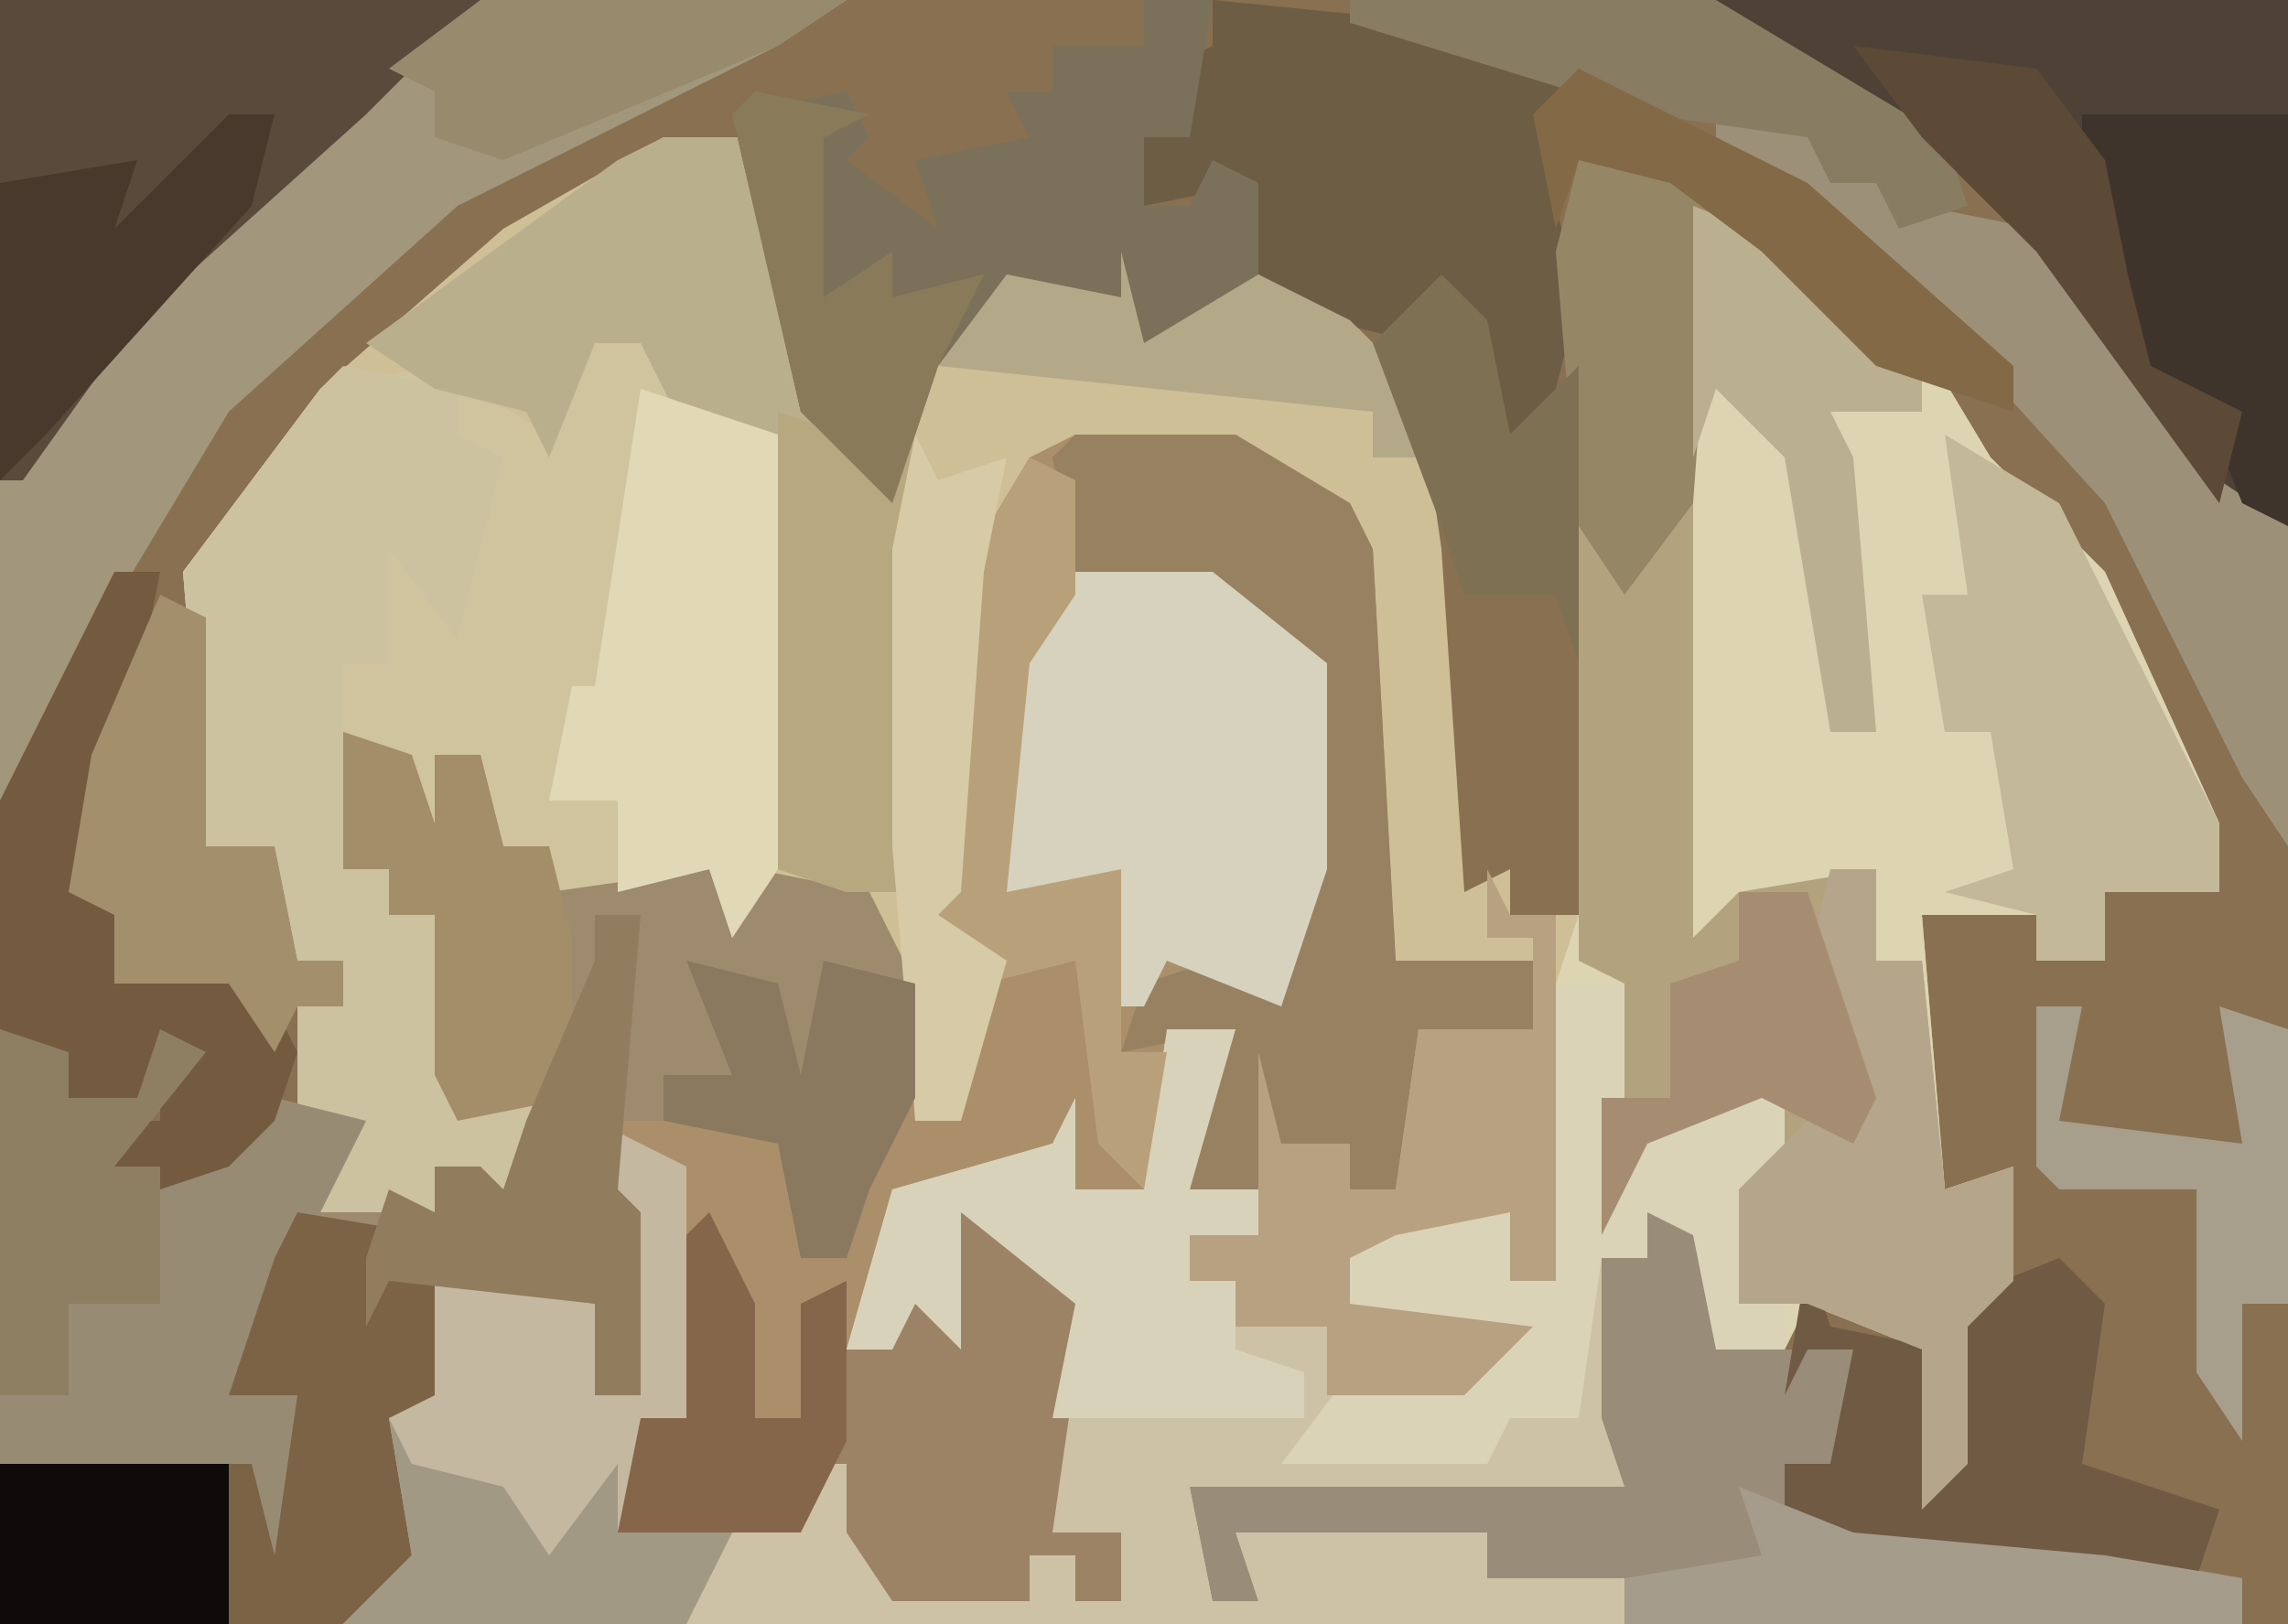 <?xml version="1.0" encoding="UTF-8"?>
<svg version="1.1" xmlns="http://www.w3.org/2000/svg" width="100" height="71">
<path d="M0,0 L100,0 L100,71 L0,71 Z " fill="#887051" transform="translate(0,0)"/>
<path d="M0,0 L4,0 L7,12 L9,15 L12,9 L15,6 L20,7 L21,5 L21,9 L26,6 L30,8 L33,11 L34,18 L35,33 L37,32 L37,34 L39,34 L40,34 L40,17 L42,19 L44,16 L45,3 L50,5 L53,9 L55,9 L58,14 L63,19 L68,30 L68,33 L63,33 L63,36 L60,36 L60,34 L55,34 L56,46 L59,45 L59,50 L57,52 L57,58 L55,60 L55,53 L50,51 L49,53 L46,53 L45,48 L43,47 L43,49 L41,49 L42,59 L26,60 L23,59 L24,64 L25,61 L36,61 L36,63 L42,63 L42,65 L-14,65 L-11,62 L-12,56 L-10,55 L-10,50 L-3,51 L-3,55 L-1,55 L-2,47 L-3,43 L-2,38 L0,42 L5,44 L6,49 L8,49 L8,44 L10,42 L9,34 L4,32 L3,35 L2,32 L-5,33 L-5,31 L-7,31 L-8,27 L-10,27 L-9,33 L-11,32 L-11,27 L-13,27 L-14,32 L-12,32 L-12,34 L-10,34 L-9,41 L-5,42 L-6,46 L-5,48 L-8,47 L-8,45 L-10,45 L-10,47 L-15,47 L-13,43 L-16,43 L-16,38 L-14,38 L-14,36 L-16,36 L-17,31 L-20,31 L-21,19 L-15,11 L-7,4 Z " fill="#CFBF97" transform="translate(29,6)"/>
<path d="M0,0 L5,2 L8,6 L10,6 L13,11 L18,16 L23,27 L23,30 L18,30 L18,33 L15,33 L15,31 L10,31 L11,43 L14,42 L14,47 L12,49 L12,55 L10,57 L10,50 L5,48 L4,50 L1,50 L0,45 L-2,44 L-2,46 L-4,46 L-3,56 L-19,57 L-22,56 L-21,61 L-20,58 L-9,58 L-9,60 L-3,60 L-3,62 L-44,62 L-42,58 L-39,58 L-39,55 L-37,55 L-35,60 L-29,61 L-29,59 L-27,59 L-27,61 L-25,61 L-25,58 L-28,58 L-28,51 L-28,47 L-32,44 L-32,50 L-34,48 L-35,50 L-37,50 L-35,43 L-28,41 L-27,39 L-27,43 L-24,43 L-23,36 L-20,36 L-22,43 L-19,43 L-19,45 L-22,45 L-22,47 L-20,47 L-20,49 L-16,49 L-15,51 L-11,50 L-15,48 L-15,44 L-8,44 L-8,47 L-6,47 L-6,34 L-5,31 L-5,14 L-3,16 L-1,13 Z " fill="#DDD4B2" transform="translate(74,9)"/>
<path d="M0,0 L7,0 L12,3 L13,5 L14,23 L20,23 L20,26 L18,26 L17,30 L17,26 L15,26 L14,33 L12,33 L12,31 L9,31 L8,33 L5,33 L6,28 L7,26 L4,26 L3,33 L0,33 L-1,31 L-8,34 L-10,40 L-8,40 L-7,37 L-6,38 L-5,34 L-1,36 L1,40 L0,41 L-1,48 L2,48 L2,51 L0,51 L0,49 L-2,49 L-2,51 L-8,51 L-10,48 L-10,45 L-12,45 L-12,48 L-16,50 L-17,52 L-32,52 L-29,49 L-30,43 L-28,42 L-28,37 L-21,38 L-21,42 L-19,42 L-20,34 L-21,30 L-20,25 L-18,29 L-13,31 L-12,36 L-10,36 L-10,31 L-7,29 L-5,29 L-4,23 L-7,21 L-6,20 L-5,6 L-2,1 Z " fill="#AB8F6B" transform="translate(47,19)"/>
<path d="M0,0 L3,1 L4,4 L4,1 L6,1 L7,5 L16,6 L17,8 L18,6 L23,7 L25,11 L25,16 L23,20 L22,23 L20,23 L19,18 L14,17 L12,17 L13,21 L13,29 L11,29 L11,25 L4,24 L5,29 L2,30 L4,37 L0,39 L-15,39 L-15,13 L-12,14 L-12,16 L-9,16 L-8,13 L-6,14 L-10,19 L-9,19 L-5,18 L-3,16 L1,17 L1,20 L4,21 L4,19 L6,19 L7,20 L8,17 L5,17 L4,15 L4,8 L2,8 L2,6 L0,6 Z " fill="#9E8A6D" transform="translate(15,32)"/>
<path d="M0,0 L3,1 L6,4 L8,5 L8,24 L6,27 L5,24 L-2,25 L-2,23 L-4,23 L-5,19 L-7,19 L-6,25 L-8,24 L-8,19 L-10,19 L-11,24 L-9,24 L-9,26 L-7,26 L-6,33 L-2,34 L-3,38 L-2,40 L-5,39 L-5,37 L-7,37 L-7,39 L-12,39 L-10,35 L-13,35 L-13,30 L-11,30 L-11,28 L-13,28 L-14,23 L-17,23 L-18,11 L-12,3 L-7,2 L-2,5 Z " fill="#D0C49F" transform="translate(26,14)"/>
<path d="M0,0 L3,0 L3,7 L8,5 L10,3 L10,8 L8,14 L10,14 L10,16 L7,16 L6,11 L4,10 L4,12 L2,12 L3,22 L-13,23 L-16,22 L-15,27 L-14,24 L-3,24 L-3,26 L3,26 L3,28 L-38,28 L-36,24 L-33,24 L-33,21 L-31,21 L-29,26 L-23,27 L-23,25 L-21,25 L-21,27 L-19,27 L-19,24 L-22,24 L-22,17 L-22,13 L-26,10 L-26,16 L-28,14 L-29,16 L-31,16 L-29,9 L-22,7 L-21,5 L-21,9 L-18,9 L-17,2 L-14,2 L-16,9 L-13,9 L-13,11 L-16,11 L-16,13 L-14,13 L-14,15 L-10,15 L-9,17 L-5,16 L-9,14 L-9,10 L-2,10 L-2,13 L0,13 Z " fill="#CEC2A6" transform="translate(68,43)"/>
<path d="M0,0 L37,0 L34,2 L20,9 L10,18 L4,28 L1,35 L0,35 Z " fill="#A2967C" transform="translate(0,0)"/>
<path d="M0,0 L1,0 L1,19 L3,17 L9,16 L9,20 L11,20 L12,30 L15,29 L15,34 L13,36 L13,42 L11,44 L11,37 L6,35 L3,35 L3,30 L3,27 L-1,29 L-3,32 L-3,23 L-2,21 L-4,20 L-4,1 L-2,3 Z " fill="#B2A37E" transform="translate(73,22)"/>
<path d="M0,0 L25,0 L25,23 L20,20 L14,11 L9,6 L0,1 Z " fill="#4E4237" transform="translate(75,0)"/>
<path d="M0,0 L5,1 L5,3 L7,4 L5,12 L2,8 L2,13 L0,13 L0,22 L2,22 L2,24 L4,24 L5,31 L9,32 L8,36 L9,38 L6,37 L6,35 L4,35 L4,37 L-1,37 L1,33 L-2,33 L-2,28 L0,28 L0,26 L-2,26 L-3,21 L-6,21 L-7,9 L-1,1 Z " fill="#CCC2A0" transform="translate(15,16)"/>
<path d="M0,0 L4,0 L7,12 L9,15 L11,13 L11,33 L8,33 L5,32 L4,13 L2,15 L-1,9 L-3,9 L-5,14 L-6,12 L-10,11 L-13,9 L-2,1 Z " fill="#BAAF8D" transform="translate(29,6)"/>
<path d="M0,0 L3,1 L3,6 L9,6 L8,11 L6,11 L6,14 L15,14 L26,16 L26,18 L-1,18 L-1,16 L-7,16 L-7,14 L-18,14 L-17,17 L-19,17 L-20,12 L-1,12 L-2,9 L-2,2 L0,2 Z " fill="#998C78" transform="translate(72,53)"/>
<path d="M0,0 L7,0 L12,3 L13,5 L14,23 L20,23 L20,26 L18,26 L17,30 L17,26 L15,26 L14,33 L12,33 L12,31 L9,31 L8,33 L5,33 L6,28 L7,26 L2,27 L3,24 L6,23 L8,24 L10,19 L10,10 L6,7 L0,6 L-1,1 Z " fill="#978161" transform="translate(47,19)"/>
<path d="M0,0 L10,1 L16,3 L15,9 L16,13 L15,17 L12,20 L11,13 L9,15 L5,14 L2,12 L2,8 L-3,9 L-4,4 L0,2 Z " fill="#6C5D44" transform="translate(53,0)"/>
<path d="M0,0 L2,4 L2,9 L4,9 L4,4 L6,3 L6,6 L8,6 L9,3 L10,4 L11,0 L15,2 L17,6 L16,7 L15,14 L18,14 L18,17 L16,17 L16,15 L14,15 L14,17 L8,17 L6,14 L6,11 L4,11 L4,14 L-4,14 L-3,9 L-1,9 L-1,1 Z " fill="#9C8366" transform="translate(31,53)"/>
<path d="M0,0 L3,0 L2,6 L0,6 L0,9 L2,9 L3,7 L5,8 L5,13 L3,15 L0,15 L-1,13 L-6,13 L-9,16 L-11,22 L-15,18 L-18,5 L-13,4 L-12,6 L-13,7 L-9,10 L-10,7 L-5,6 L-6,4 L-4,4 L-4,2 L0,2 Z " fill="#7B715A" transform="translate(50,0)"/>
<path d="M0,0 L6,0 L11,4 L11,13 L9,19 L4,17 L3,19 L1,19 L1,14 L-1,15 L-3,14 L-3,4 Z " fill="#D7D2BE" transform="translate(47,25)"/>
<path d="M0,0 L3,1 L3,3 L6,3 L7,0 L9,1 L5,6 L6,6 L10,5 L12,3 L16,4 L14,8 L10,16 L13,16 L13,25 L11,23 L11,19 L0,19 Z " fill="#978C73" transform="translate(0,45)"/>
<path d="M0,0 L21,0 L16,5 L6,14 L1,21 L0,21 Z " fill="#594A3C" transform="translate(0,0)"/>
<path d="M0,0 L6,1 L4,3 L6,3 L7,8 L4,9 L6,16 L2,18 L-13,18 L-13,11 L-2,11 L-1,15 L0,8 L-3,8 L-1,2 Z " fill="#7C6346" transform="translate(13,53)"/>
<path d="M0,0 L4,2 L4,13 L2,14 L1,18 L6,18 L4,22 L-11,22 L-8,19 L-9,13 L-7,12 L-7,7 L0,8 L0,12 L2,12 L1,4 Z " fill="#C4B8A1" transform="translate(26,49)"/>
<path d="M0,0 L6,2 L6,21 L4,24 L3,21 L-1,22 L-1,18 L-4,18 L-3,13 L-2,13 Z " fill="#E1D8B6" transform="translate(28,17)"/>
<path d="M0,0 L3,0 L3,7 L8,5 L10,3 L10,8 L8,14 L10,14 L10,16 L7,16 L6,11 L4,10 L4,12 L2,12 L1,19 L-2,19 L-3,21 L-12,21 L-9,17 L-5,16 L-9,14 L-9,10 L-2,10 L-2,13 L0,13 Z " fill="#DAD3B8" transform="translate(68,43)"/>
<path d="M0,0 L5,3 L12,17 L12,20 L7,20 L7,23 L4,23 L4,21 L0,20 L3,19 L2,13 L0,13 L-1,7 L1,7 Z " fill="#C3B999" transform="translate(85,19)"/>
<path d="M0,0 L1,3 L6,4 L6,2 L11,0 L13,2 L12,9 L18,11 L17,14 L2,13 L-1,12 L-1,9 L1,9 L2,4 L0,4 L-1,6 Z " fill="#705A44" transform="translate(79,55)"/>
<path d="M0,0 L5,1 L5,3 L8,2 L9,4 L14,5 L22,16 L25,18 L25,32 L23,29 L17,17 L7,6 L0,1 Z " fill="#9C9178" transform="translate(75,5)"/>
<path d="M0,0 L2,0 L1,5 L-2,14 L1,15 L0,18 L6,17 L8,21 L7,24 L5,26 L-1,28 L-1,24 L2,24 L2,21 L1,23 L-3,24 L-3,21 L-5,20 L-5,10 Z " fill="#745A3F" transform="translate(5,25)"/>
<path d="M0,0 L1,2 L3,2 L3,18 L1,18 L1,15 L-4,16 L-6,17 L-6,19 L2,20 L-1,23 L-7,23 L-7,20 L-11,20 L-11,18 L-13,18 L-13,16 L-10,16 L-10,8 L-9,12 L-6,12 L-6,14 L-4,14 L-3,7 L2,7 L2,3 L0,3 Z " fill="#B8A181" transform="translate(65,38)"/>
<path d="M0,0 L3,0 L1,7 L4,7 L4,9 L1,9 L1,11 L3,11 L3,14 L6,15 L6,17 L-5,17 L-4,12 L-9,8 L-9,14 L-11,12 L-12,14 L-14,14 L-12,7 L-5,5 L-4,3 L-4,7 L-1,7 Z " fill="#D9D2BB" transform="translate(51,45)"/>
<path d="M0,0 L2,0 L2,4 L4,4 L5,14 L8,13 L8,18 L6,20 L6,26 L4,28 L4,21 L-1,19 L-4,19 L-4,14 L-1,11 L1,8 L-1,4 Z " fill="#B5A68B" transform="translate(80,38)"/>
<path d="M0,0 L3,1 L4,3 L6,1 L6,21 L3,21 L0,20 Z " fill="#B7A880" transform="translate(34,18)"/>
<path d="M0,0 L9,0 L9,18 L7,17 L5,12 L3,11 L0,6 Z " fill="#3F342B" transform="translate(91,5)"/>
<path d="M0,0 L2,1 L2,11 L5,11 L6,16 L8,16 L8,18 L6,18 L5,20 L3,17 L-2,17 L-2,14 L-4,13 L-3,7 Z " fill="#A48F6D" transform="translate(7,26)"/>
<path d="M0,0 L2,1 L2,6 L0,9 L-1,19 L4,18 L4,26 L6,26 L5,32 L3,30 L2,22 L-2,23 L-5,20 L-4,19 L-3,5 Z " fill="#B8A17A" transform="translate(45,20)"/>
<path d="M0,0 L3,1 L4,4 L4,1 L6,1 L7,5 L9,5 L10,9 L10,16 L5,17 L4,15 L4,8 L2,8 L2,6 L0,6 Z " fill="#A48D69" transform="translate(15,32)"/>
<path d="M0,0 L6,1 L5,15 L2,19 L0,16 L-1,4 Z " fill="#958766" transform="translate(69,7)"/>
<path d="M0,0 L2,0 L1,12 L2,13 L2,21 L0,21 L0,17 L-9,16 L-10,18 L-10,15 L-9,12 L-7,13 L-7,11 L-5,11 L-4,12 L-3,9 L0,2 Z " fill="#927C5E" transform="translate(26,40)"/>
<path d="M0,0 L1,2 L4,1 L3,6 L2,20 L1,21 L4,23 L2,30 L0,30 L-1,18 L-1,5 Z " fill="#D7CAA6" transform="translate(40,19)"/>
<path d="M0,0 L5,2 L8,6 L10,6 L10,9 L6,9 L7,11 L8,23 L6,23 L4,11 L1,8 L0,11 Z " fill="#BAAF8F" transform="translate(74,9)"/>
<path d="M0,0 L16,0 L26,6 L27,9 L24,10 L23,8 L21,8 L20,6 L13,5 L0,1 Z " fill="#887C62" transform="translate(59,0)"/>
<path d="M0,0 L5,2 L16,3 L22,4 L22,6 L-5,6 L-5,4 L1,3 Z " fill="#A59C8B" transform="translate(76,65)"/>
<path d="M0,0 L2,0 L1,4 L-8,14 L-10,16 L-10,3 L-4,2 L-5,5 Z " fill="#49392C" transform="translate(10,5)"/>
<path d="M0,0 L3,1 L3,3 L6,3 L7,0 L9,1 L5,6 L7,6 L7,10 L7,12 L3,12 L3,16 L0,16 Z " fill="#8F7F62" transform="translate(0,45)"/>
<path d="M0,0 L8,1 L11,5 L12,10 L13,14 L17,16 L16,20 L8,9 L3,4 Z " fill="#5C4936" transform="translate(81,2)"/>
<path d="M0,0 L2,4 L2,9 L4,9 L4,4 L6,3 L6,10 L4,14 L-4,14 L-3,9 L-1,9 L-1,1 Z " fill="#86664A" transform="translate(31,53)"/>
<path d="M0,0 L1,4 L6,1 L10,3 L13,6 L13,9 L11,9 L11,7 L-8,5 L-5,1 L0,2 Z " fill="#B3A989" transform="translate(49,11)"/>
<path d="M0,0 L2,0 L1,5 L9,6 L8,0 L11,1 L11,13 L9,13 L9,19 L7,16 L7,8 L1,8 L0,7 Z " fill="#A79E8C" transform="translate(89,44)"/>
<path d="M0,0 L1,2 L5,3 L7,6 L10,2 L10,5 L15,5 L13,9 L-2,9 L1,6 Z " fill="#A29985" transform="translate(17,62)"/>
<path d="M0,0 L10,0 L10,7 L0,7 Z " fill="#0E0B0A" transform="translate(0,64)"/>
<path d="M0,0 L4,1 L5,5 L6,0 L10,1 L10,6 L8,10 L7,13 L5,13 L4,8 L-1,7 L-1,5 L2,5 Z " fill="#8A785F" transform="translate(30,42)"/>
<path d="M0,0 L5,1 L3,2 L3,9 L6,7 L6,9 L10,8 L8,12 L6,18 L2,14 L-1,1 Z " fill="#897B5A" transform="translate(33,4)"/>
<path d="M0,0 L16,0 L13,2 L1,7 L-2,6 L-2,4 L-4,3 Z " fill="#988A6C" transform="translate(21,0)"/>
<path d="M0,0 L3,0 L6,9 L5,11 L1,9 L-4,11 L-6,15 L-6,9 L-3,9 L-3,4 L0,3 Z " fill="#A68D71" transform="translate(76,39)"/>
<path d="M0,0 L10,5 L19,13 L19,15 L13,13 L8,8 L4,5 L0,4 L-1,7 L-2,2 Z " fill="#836946" transform="translate(69,3)"/>
<path d="M0,0 L2,2 L3,7 L6,4 L6,17 L5,14 L1,14 L0,11 L-3,3 Z " fill="#7E7052" transform="translate(63,12)"/>
</svg>
